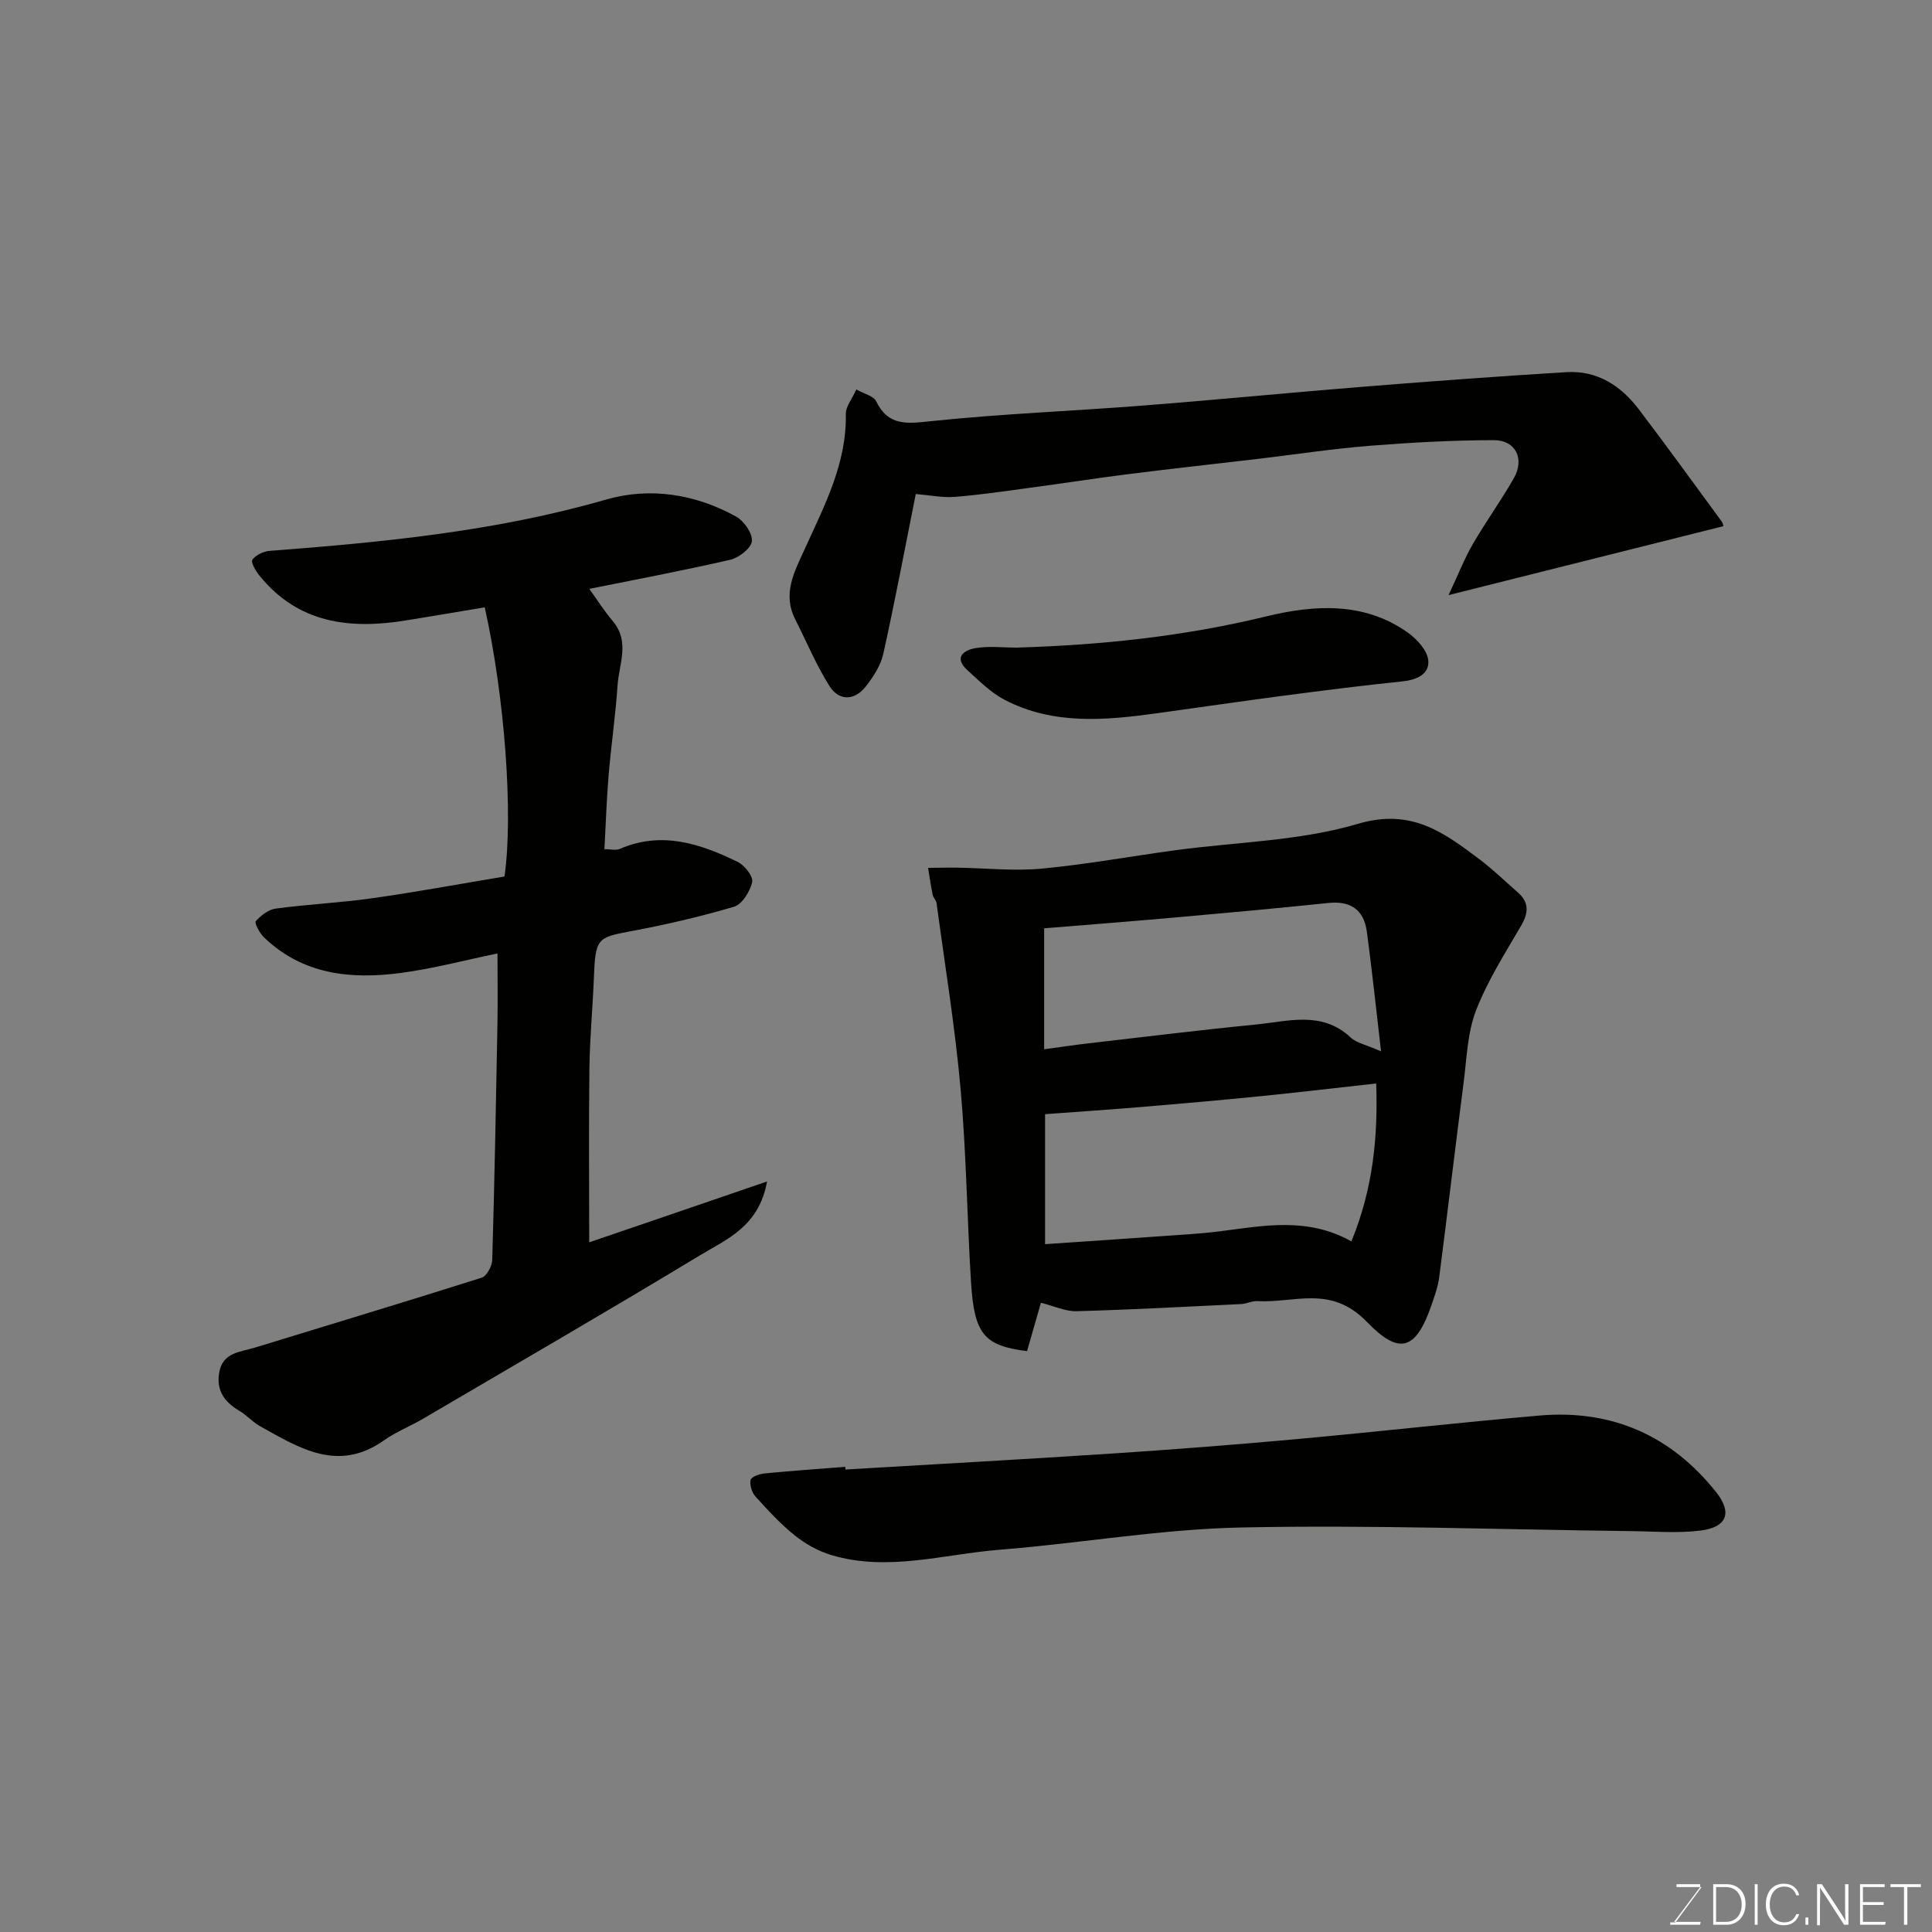 <svg enable-background="new 0 0 400 400" viewBox="0 0 400 400" xmlns="http://www.w3.org/2000/svg"><rect x="0" y="0" width="400" height="400" fill="#808080" stroke="none"/><path d="m158.81 244.61c-1.67 9.35-8.38 11.96-13.91 15.3-18.97 11.48-38.17 22.59-57.3 33.82-2.67 1.57-5.61 2.71-8.12 4.49-9.48 6.7-17.51 1.59-25.62-2.93-1.56-.87-2.79-2.3-4.33-3.21-3.06-1.81-4.77-4.18-4.15-7.89.71-4.21 4.35-4.25 7.32-5.16 15.68-4.82 31.39-9.54 47.03-14.5 1.04-.33 2.14-2.38 2.18-3.66.48-16.26.78-32.52 1.08-48.78.09-4.82.01-9.64.01-14.69-6.86 1.42-13.38 3.16-20.03 4.04-10.33 1.37-20.3.36-28.33-7.39-.89-.86-2-2.96-1.68-3.32 1.05-1.19 2.63-2.42 4.14-2.62 6.66-.89 13.41-1.2 20.06-2.15 9.19-1.31 18.34-3 27.29-4.49 1.85-12.89.05-37.17-4.09-55.73-5.38.9-10.8 1.82-16.23 2.7-11.67 1.91-22.4.66-30.43-9.29-.76-.94-1.81-2.76-1.45-3.26.7-.97 2.27-1.73 3.53-1.83 23.5-1.8 46.87-4.04 69.7-10.63 9.07-2.62 18.48-1.16 26.92 3.52 1.64.91 3.43 3.47 3.27 5.09-.14 1.46-2.68 3.44-4.47 3.85-10.19 2.34-20.47 4.27-29.19 6.03 1.42 1.97 3.01 4.47 4.9 6.73 3.54 4.23 1.25 8.82.95 13.23-.41 6.21-1.33 12.39-1.85 18.59-.42 5.04-.58 10.1-.87 15.34 1.28 0 2.37.3 3.18-.05 8.67-3.76 16.67-1.09 24.43 2.7 1.42.69 3.24 3.02 2.98 4.16-.44 1.94-2.08 4.61-3.76 5.11-7.16 2.12-14.48 3.79-21.83 5.16-6.45 1.21-6.88 1.51-7.18 9.49-.24 6.27-.85 12.53-.93 18.8-.15 11.92-.04 23.85-.04 36.03 11.42-3.89 23.56-8.05 36.82-12.6z" fill="#010100"/><path d="m215.51 269.72c-1.1 3.83-1.99 6.94-2.87 10.02-8.89-1.13-10.93-3.48-11.6-14.25-.82-13.35-.97-26.74-2.16-40.05-1.15-12.86-3.25-25.63-4.97-38.43-.08-.61-.69-1.14-.81-1.76-.38-1.84-.64-3.71-.95-5.56 2.03-.02 4.05-.08 6.08-.05 5.82.09 11.69.74 17.45.2 9.26-.87 18.45-2.56 27.67-3.81 12.64-1.72 25.72-1.89 37.81-5.47 11.07-3.27 17.78 1.81 25.21 7.39 2.76 2.07 5.23 4.51 7.84 6.78 2.43 2.11 2.27 4.27.69 6.98-3.34 5.72-6.95 11.4-9.32 17.53-1.77 4.6-1.9 9.87-2.55 14.87-1.74 13.47-3.33 26.96-5.07 40.42-.25 1.91-.94 3.78-1.57 5.62-3.3 9.63-6.81 10.34-13.37 3.55-7.5-7.77-15.02-3.86-22.67-4.32-1.1-.07-2.23.55-3.36.61-11.38.55-22.76 1.17-34.14 1.48-2.33.04-4.69-1.09-7.34-1.75zm64.28-12.71c4.47-10.84 5.52-21.63 5.14-32.69-8.3.92-16.24 1.86-24.2 2.66-8.02.8-16.05 1.51-24.08 2.18-6.67.56-13.36 1-20.28 1.52v26.91c8.06-.55 15.76-1.06 23.46-1.61 4.27-.31 8.56-.52 12.8-1.06 9.02-1.15 18.04-3 27.16 2.09zm-63.61-39.77c3.41-.46 6.3-.9 9.2-1.23 11.54-1.33 23.06-2.76 34.62-3.89 6.69-.65 13.67-2.91 19.64 2.68 1.2 1.13 3.13 1.47 6.29 2.87-1.05-9.02-1.88-16.92-2.94-24.79-.61-4.5-3.33-6.41-7.97-5.93-10.43 1.09-20.88 2.04-31.33 2.97-9.12.81-18.24 1.52-27.51 2.28z" fill="#010100"/><path d="m189.6 102.28c-2.22 11.08-4.29 22.12-6.72 33.08-.54 2.43-2.08 4.8-3.66 6.8-2.33 2.94-5.52 3-7.48-.11-2.75-4.35-4.74-9.18-7.08-13.78-2.73-5.38-.2-9.85 1.99-14.68 4.02-8.88 8.67-17.62 8.47-27.87-.03-1.58 1.33-3.18 2.18-5.09 1.67.95 3.55 1.35 4.08 2.42 2.58 5.28 6.5 4.66 11.47 4.14 14.58-1.53 29.26-2.08 43.88-3.23 15.41-1.2 30.8-2.72 46.21-3.95 13.79-1.1 27.59-2.13 41.41-2.96 6.34-.38 11.22 2.8 14.93 7.67 5.83 7.67 11.48 15.48 17.18 23.25.27.36.31.89.34.97-18.44 4.63-36.8 9.23-56.89 14.27 1.96-4.17 3.24-7.47 4.98-10.49 2.69-4.65 5.86-9.03 8.53-13.7 2.28-3.99.41-7.89-4.13-7.89-8.59.01-17.19.49-25.76 1.17-7.67.62-15.3 1.78-22.94 2.69-8.96 1.06-17.92 2.03-26.87 3.16-6.81.86-13.6 1.92-20.41 2.83-5.19.7-10.38 1.48-15.6 1.89-2.56.21-5.18-.35-8.11-.59z" fill="#010100"/><path d="m175.05 304.25c18.29-1.09 36.58-2.09 54.86-3.29 12.8-.84 25.6-1.83 38.38-2.99 16.84-1.53 33.64-3.44 50.48-4.9 14.97-1.29 27.29 4.17 36.59 15.93 3.33 4.22 2.14 7.18-3.18 7.87-4.77.62-9.69.18-14.54.13-26.92-.32-53.85-1.31-80.74-.75-16.68.35-33.29 3.29-49.97 4.61-11.59.92-23.18 4.61-34.87 1.08-2.68-.81-5.32-2.29-7.51-4.05-2.97-2.38-5.59-5.24-8.15-8.07-.74-.82-1.22-2.38-.99-3.42.14-.64 1.82-1.24 2.85-1.34 5.57-.54 11.17-.93 16.75-1.37.01.19.02.37.04.56z" fill="#010100"/><path d="m210.49 134.08c17.41-.52 34.59-2.31 51.62-6.45 9.82-2.39 20.25-3.13 29.33 3.32 1.91 1.35 4.07 3.7 4.27 5.77.28 2.87-2.42 4.06-5.4 4.36-8.14.83-16.25 1.87-24.36 2.93-8.76 1.15-17.5 2.43-26.25 3.64-10.78 1.49-21.58 2.51-31.69-2.75-2.85-1.48-5.25-3.91-7.68-6.11-2.95-2.67-.82-4.19 1.68-4.61 2.76-.46 5.65-.1 8.48-.1z" fill="#010100"/><g fill="#fbfcfa"><path d="m346.9 398 5.4-7.3h-5.2v-.6h4.9v.6l-5.4 7.2h5.5l-.1.6h-6.2v-.5z"/><path d="m354.7 390.1h2.8c2.3 0 3.9 1.6 3.9 4.1s-1.6 4.3-3.9 4.3h-2.8zm.6 7.8h2c2.2 0 3.3-1.6 3.3-3.6 0-1.8-1-3.6-3.3-3.6h-2z"/><path d="m363.9 390.1v8.4h-.6v-8.4z"/><path d="m372.5 396.3c-.4 1.3-1.4 2.3-3.2 2.3-2.4 0-3.7-1.9-3.7-4.3 0-2.3 1.2-4.3 3.7-4.3 1.8 0 2.9 1 3.2 2.4h-.6c-.4-1.1-1.1-1.8-2.5-1.8-2.1 0-3 1.9-3 3.7s.9 3.7 3 3.7c1.4 0 2.1-.7 2.5-1.7z"/><path d="m373.8 398.5v-1.5h.6v1.5z"/><path d="m376.2 398.5v-8.4h1c1.3 2 4.4 6.6 4.9 7.6-.1-1.2-.1-2.4-.1-3.8v-3.8h.7v8.4h-.9c-1.2-1.9-4.4-6.8-5-7.7.1 1.1 0 2.3 0 3.9v3.9h-.6z"/><path d="m390 394.4h-4.3v3.5h4.7l-.1.6h-5.2v-8.4h5.1v.6h-4.5v3.1h4.3z"/><path d="m394.2 390.7h-2.8v-.6h6.3v.6h-2.8v7.8h-.7z"/></g></svg>